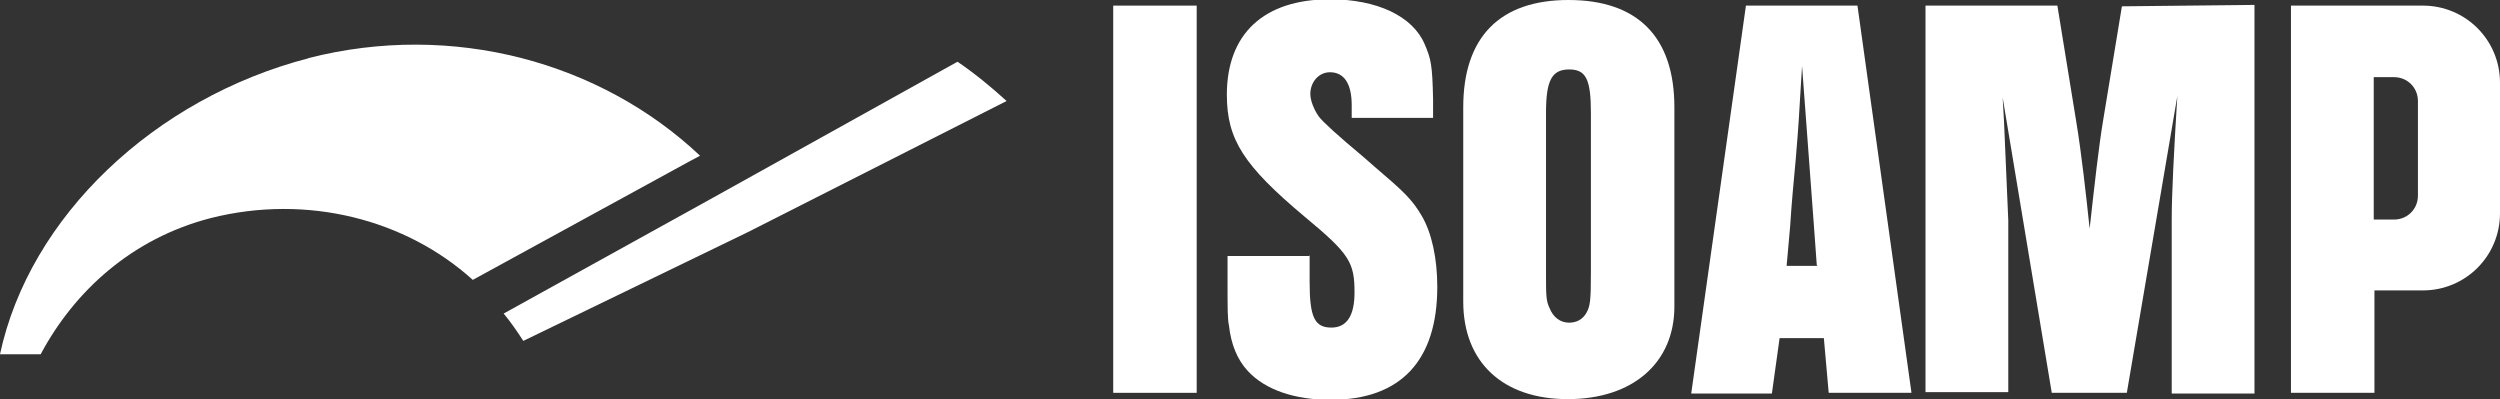<svg viewBox="0 0 35.64 5.69" xmlns="http://www.w3.org/2000/svg"><rect x="0" y="0" width="35.64" height="5.69" fill="#333333" stroke="none"/><g fill="#fff"><path d="m15.87.08h1.19v5.52h-1.19z"/><path d="m18.67 3.64v.38c0 .5.07.65.31.65.22 0 .33-.17.33-.5 0-.43-.07-.55-.71-1.08-.87-.73-1.11-1.1-1.11-1.74 0-.87.53-1.36 1.47-1.36.67 0 1.18.24 1.35.64.09.21.11.29.12.79q0 .2 0 .26h-1.16c0-.08 0-.12 0-.18 0-.31-.11-.47-.31-.47-.16 0-.28.14-.28.31 0 .09.05.22.12.32q.09.12.64.58l.16.14c.41.35.53.46.67.7s.22.6.22 1.01c0 1.05-.52 1.61-1.52 1.61-.51 0-.93-.14-1.18-.41-.15-.16-.24-.38-.27-.65-.02-.09-.02-.24-.02-.6v-.39h1.16z"/><path d="m20.86 1.53c0-1 .52-1.53 1.5-1.53s1.51.52 1.51 1.53v2.84c0 .8-.59 1.32-1.52 1.32s-1.49-.53-1.49-1.39zm1.82.08c0-.48-.07-.62-.31-.62-.25 0-.33.16-.33.62v2.3c0 .29 0 .38.05.48.05.13.15.21.28.21.11 0 .19-.05.24-.13.06-.1.07-.18.07-.58z"/><path d="m26.01 4.82h-.64l-.11.79h-1.15l.78-5.53h1.59l.77 5.52h-1.18l-.07-.79zm-.11-1.04-.04-.55-.17-2.29-.03.49c-.02.38-.05.72-.06.84-.03.32-.06.64-.08.96l-.05.56h.44z"/><path d="m32.14 5.61h-1.18v-2.48c0-.36.03-.94.08-1.76l-.72 4.23h-1.07l-.7-4.21.02.36c.03.7.05 1.17.06 1.39v2.45h-1.18v-5.51h1.88l.27 1.66c.07.42.14 1.04.19 1.52.07-.63.13-1.17.19-1.53l.27-1.64 1.89-.02v5.52z"/><path d="m34.54.08h-1.88v5.52h1.19v-1.46h.69c.61 0 1.1-.49 1.1-1.1v-1.86c0-.61-.49-1.1-1.1-1.1zm-.07 2.71c0 .19-.15.34-.34.34h-.29v-2.03h.29c.19 0 .34.15.34.34z"/><path d="m13.65.88-3.47 1.93-3 1.66c.1.12.19.25.28.39l3.2-1.55 3.69-1.87c-.22-.2-.45-.39-.7-.56"/><path d="m4.4.83c-2.2.57-3.98 2.26-4.4 4.22h.58c.48-.9 1.3-1.65 2.42-1.94 1.38-.35 2.79.02 3.74.88l3.09-1.69.15-.08c-1.41-1.33-3.52-1.92-5.59-1.39"/></g></svg>